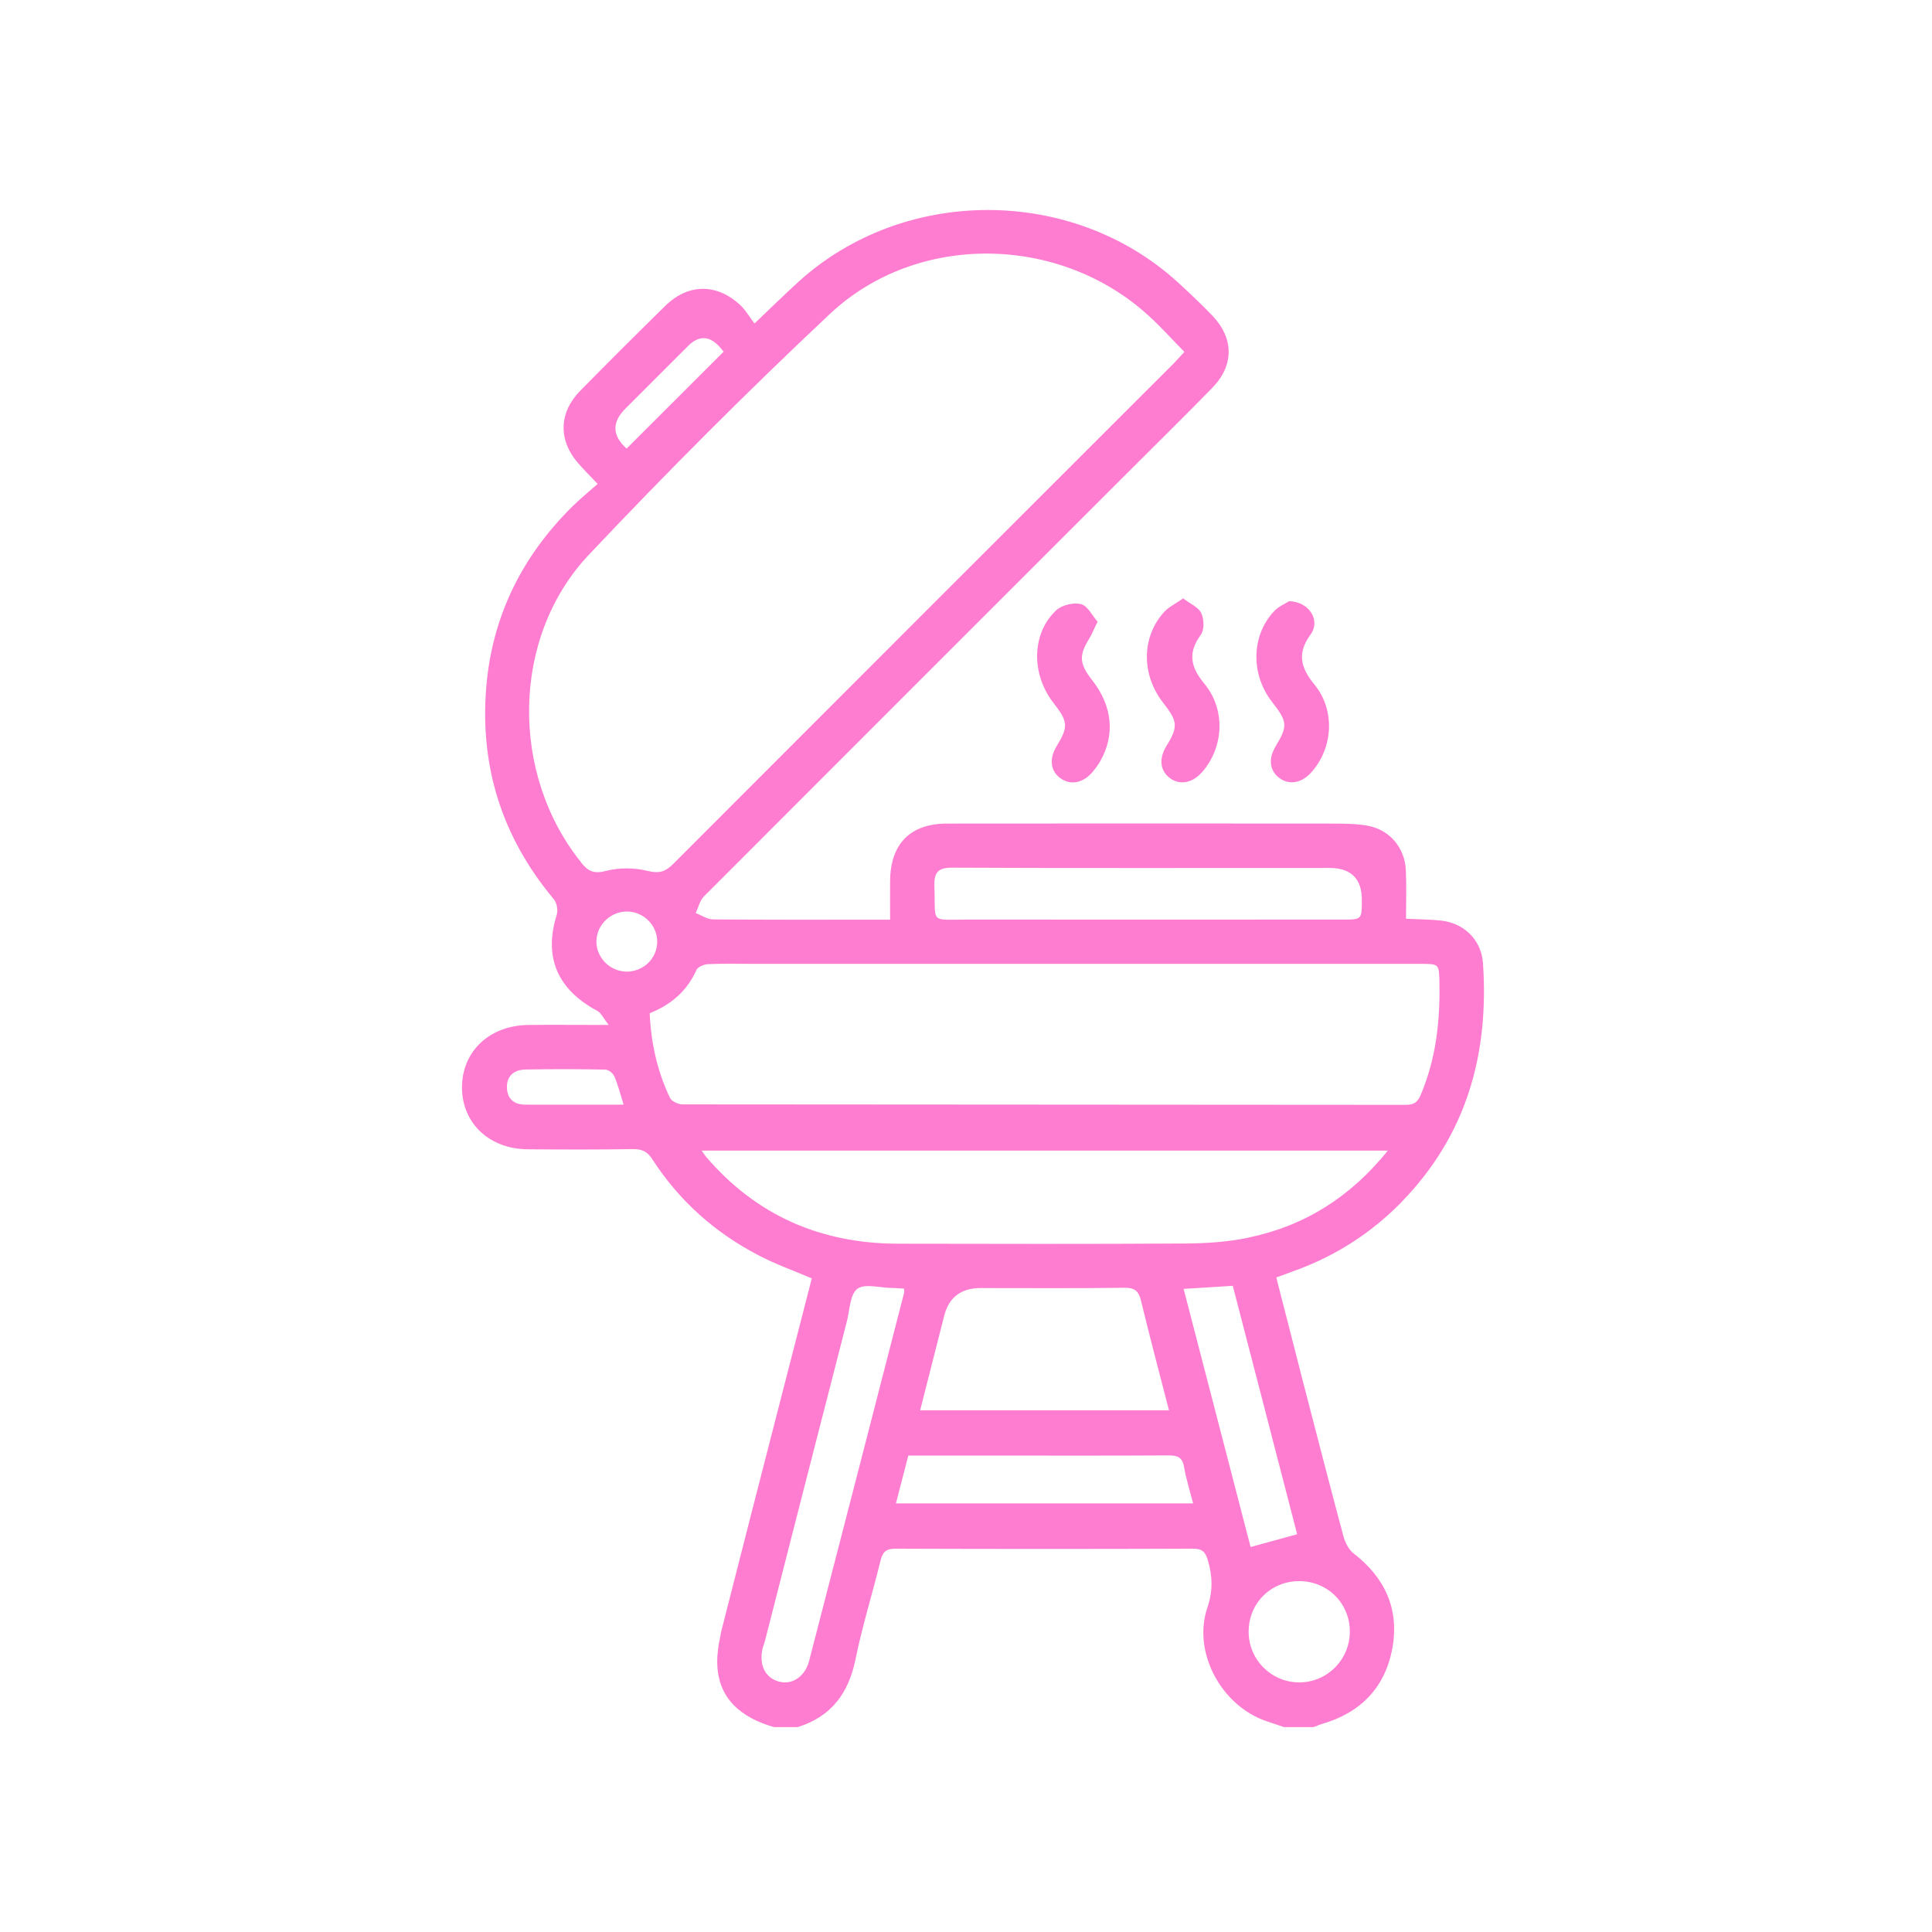 <svg width="92" height="92" viewBox="0 0 92 92" fill="none" xmlns="http://www.w3.org/2000/svg">
<path d="M59.463 58.934C58.458 59.144 57.408 59.211 56.381 59.215C51.838 59.242 47.295 59.233 42.753 59.224C39.09 59.215 36.021 57.885 33.623 55.086C33.565 55.014 33.516 54.938 33.413 54.791H66.087C64.314 56.996 62.13 58.376 59.463 58.929M61.768 73.06C61 73.27 60.325 73.457 59.552 73.667C58.503 69.618 57.435 65.515 56.363 61.376C57.158 61.327 57.904 61.278 58.704 61.229C59.731 65.189 60.745 69.109 61.768 73.055M64.278 77.694C64.278 79.029 63.197 80.114 61.871 80.114C60.539 80.114 59.459 79.034 59.459 77.699C59.459 76.346 60.513 75.292 61.866 75.292C63.22 75.292 64.278 76.346 64.278 77.694ZM43.816 67.158C44.205 65.622 44.584 64.135 44.964 62.648C45.19 61.773 45.768 61.336 46.697 61.336C48.975 61.336 51.258 61.354 53.536 61.322C54.036 61.314 54.224 61.479 54.335 61.948C54.746 63.653 55.202 65.354 55.666 67.158H43.811H43.816ZM42.663 71.591C42.86 70.823 43.052 70.082 43.253 69.314H47.465C50.194 69.314 52.924 69.323 55.653 69.305C56.068 69.305 56.301 69.394 56.381 69.845C56.479 70.417 56.658 70.975 56.814 71.591H42.663ZM38.532 79.083C38.34 79.824 37.745 80.226 37.142 80.087C36.477 79.935 36.142 79.346 36.303 78.542C36.307 78.516 36.316 78.493 36.321 78.466C36.365 78.35 36.401 78.225 36.437 78.096C37.339 74.569 39.412 66.461 40.323 62.939C40.466 62.394 40.466 61.653 40.823 61.376C41.167 61.108 41.886 61.322 42.44 61.331C42.646 61.331 42.847 61.354 43.048 61.363C43.052 61.456 43.07 61.506 43.056 61.55C41.551 67.394 40.046 73.239 38.532 79.078M32.497 52.59C32.292 52.59 31.983 52.443 31.903 52.277C31.3 51.014 31.001 49.67 30.938 48.25C31.961 47.84 32.72 47.188 33.167 46.183C33.234 46.036 33.533 45.92 33.725 45.911C34.431 45.88 35.137 45.897 35.843 45.897C46.433 45.897 57.024 45.897 67.61 45.897C68.54 45.897 68.526 45.897 68.544 46.808C68.58 48.634 68.379 50.416 67.66 52.121C67.512 52.474 67.342 52.612 66.945 52.612C55.461 52.599 43.977 52.603 32.493 52.59M29.781 46.264C29.004 46.232 28.374 45.558 28.401 44.79C28.432 44.013 29.093 43.393 29.88 43.406C30.661 43.42 31.304 44.076 31.296 44.853C31.287 45.661 30.608 46.299 29.781 46.268M25.015 52.603C24.497 52.603 24.158 52.34 24.14 51.8C24.122 51.215 24.497 50.938 25.029 50.929C26.293 50.907 27.561 50.907 28.825 50.934C28.977 50.934 29.192 51.108 29.254 51.255C29.428 51.657 29.536 52.09 29.696 52.603C28.057 52.603 26.534 52.608 25.015 52.603ZM27.686 41.08C24.283 36.874 24.332 30.347 28.039 26.419C31.751 22.49 35.575 18.655 39.514 14.954C43.682 11.038 50.476 11.168 54.701 15.038C55.273 15.561 55.791 16.137 56.399 16.757C56.216 16.954 56.064 17.128 55.903 17.293C47.952 25.24 40.001 33.182 32.059 41.138C31.689 41.509 31.394 41.607 30.849 41.473C30.215 41.317 29.482 41.308 28.852 41.473C28.289 41.616 28.017 41.5 27.682 41.085M29.781 19.458C30.777 18.463 31.769 17.471 32.765 16.476C33.262 15.979 33.751 15.979 34.23 16.476C34.324 16.574 34.409 16.686 34.458 16.748C32.917 18.288 31.398 19.806 29.839 21.36C29.148 20.744 29.129 20.11 29.781 19.458ZM45.37 41.317C49.297 41.343 59.101 41.33 63.313 41.33C63.318 41.33 63.322 41.33 63.327 41.33C64.345 41.342 64.853 41.852 64.85 42.861C64.85 43.786 64.85 43.79 63.925 43.79C57.971 43.79 52.017 43.795 46.063 43.79C44.24 43.79 44.562 44.004 44.495 42.205C44.472 41.531 44.678 41.312 45.366 41.317M66.748 57.228C69.844 54.05 70.916 50.179 70.617 45.853C70.541 44.759 69.71 43.946 68.606 43.835C68.075 43.781 67.539 43.777 66.954 43.75C66.954 42.937 66.981 42.183 66.945 41.433C66.896 40.388 66.203 39.54 65.176 39.33C64.783 39.25 64.372 39.232 63.966 39.223C63.899 39.223 63.827 39.218 63.76 39.218C59.593 39.214 49.256 39.209 45.093 39.218C43.347 39.218 42.404 40.183 42.386 41.937C42.382 42.536 42.386 43.138 42.386 43.795H41.587C39.045 43.795 36.504 43.803 33.962 43.781C33.685 43.781 33.408 43.585 33.131 43.478C33.256 43.21 33.323 42.884 33.52 42.687C40.184 36.008 46.858 29.343 53.531 22.673C54.929 21.275 56.341 19.891 57.721 18.476C58.771 17.404 58.766 16.114 57.73 15.029C57.194 14.471 56.627 13.935 56.055 13.413C51.025 8.855 43.021 8.864 38.009 13.431C37.352 14.029 36.723 14.65 35.928 15.404C35.686 15.087 35.508 14.766 35.253 14.529C34.123 13.48 32.765 13.498 31.675 14.569C30.317 15.904 28.964 17.248 27.628 18.61C26.614 19.641 26.579 20.949 27.508 22.03C27.78 22.347 28.075 22.637 28.459 23.043C28.021 23.432 27.602 23.771 27.222 24.151C24.832 26.53 23.425 29.383 23.152 32.754C22.849 36.544 23.925 39.897 26.373 42.821C26.516 42.991 26.579 43.344 26.512 43.558C25.882 45.572 26.529 47.112 28.446 48.139C28.629 48.237 28.732 48.482 28.986 48.808C27.539 48.808 26.342 48.795 25.145 48.808C23.291 48.835 21.987 50.085 22 51.804C22.014 53.496 23.304 54.715 25.131 54.728C26.802 54.742 28.473 54.746 30.143 54.719C30.567 54.715 30.826 54.836 31.059 55.197C32.336 57.179 34.043 58.697 36.129 59.782C36.933 60.202 37.799 60.51 38.657 60.876C38.081 63.117 37.504 65.345 36.933 67.573C36.455 69.412 34.815 75.837 34.346 77.681C34.328 77.752 34.315 77.824 34.306 77.895C34.212 78.319 34.15 78.743 34.154 79.163C34.168 80.877 35.293 81.797 36.857 82.243H37.987C39.586 81.743 40.408 80.632 40.738 79.016C41.06 77.431 41.547 75.882 41.931 74.31C42.034 73.899 42.194 73.747 42.637 73.747C47.362 73.765 52.088 73.765 56.81 73.747C57.248 73.747 57.399 73.895 57.52 74.31C57.743 75.073 57.761 75.761 57.493 76.556C56.779 78.672 58.145 81.212 60.285 81.953C60.571 82.052 60.857 82.15 61.142 82.243H62.554C62.684 82.194 62.809 82.136 62.943 82.096C64.787 81.565 65.958 80.364 66.302 78.489C66.641 76.636 65.958 75.132 64.461 73.975C64.229 73.796 64.059 73.466 63.979 73.176C63.309 70.68 62.666 68.18 62.018 65.68C61.603 64.073 61.196 62.465 60.776 60.831C61.107 60.711 61.366 60.613 61.629 60.519C63.586 59.813 65.297 58.72 66.748 57.233" fill="#FF7DD1"/>
<path d="M60.737 35.557C60.384 36.142 60.46 36.709 60.929 37.053C61.389 37.392 61.978 37.294 62.429 36.794C63.484 35.633 63.6 33.825 62.586 32.589C61.929 31.789 61.76 31.102 62.412 30.209C62.89 29.552 62.358 28.655 61.389 28.628C61.228 28.731 60.893 28.869 60.67 29.106C59.575 30.276 59.553 32.12 60.576 33.428C61.313 34.37 61.331 34.571 60.737 35.548" fill="#FF7DD1"/>
<path d="M55.697 37.044C56.171 37.406 56.778 37.299 57.247 36.763C58.283 35.575 58.368 33.785 57.35 32.557C56.702 31.776 56.546 31.093 57.18 30.231C57.354 29.995 57.341 29.481 57.202 29.195C57.068 28.91 56.671 28.749 56.34 28.495C55.974 28.754 55.644 28.905 55.425 29.151C54.348 30.352 54.348 32.138 55.393 33.473C56.09 34.361 56.108 34.607 55.536 35.54C55.179 36.125 55.242 36.692 55.697 37.044Z" fill="#FF7DD1"/>
<path d="M50.479 37.044C50.957 37.41 51.569 37.303 52.025 36.763C52.159 36.602 52.288 36.432 52.391 36.249C53.11 34.995 52.972 33.615 52.007 32.388C51.395 31.606 51.373 31.218 51.86 30.423C51.994 30.209 52.083 29.972 52.266 29.606C52.011 29.316 51.797 28.852 51.484 28.771C51.132 28.678 50.573 28.807 50.305 29.053C49.117 30.151 49.095 32.097 50.162 33.468C50.864 34.365 50.881 34.606 50.314 35.535C49.957 36.12 50.019 36.696 50.471 37.04" fill="#FF7DD1"/>
</svg>
